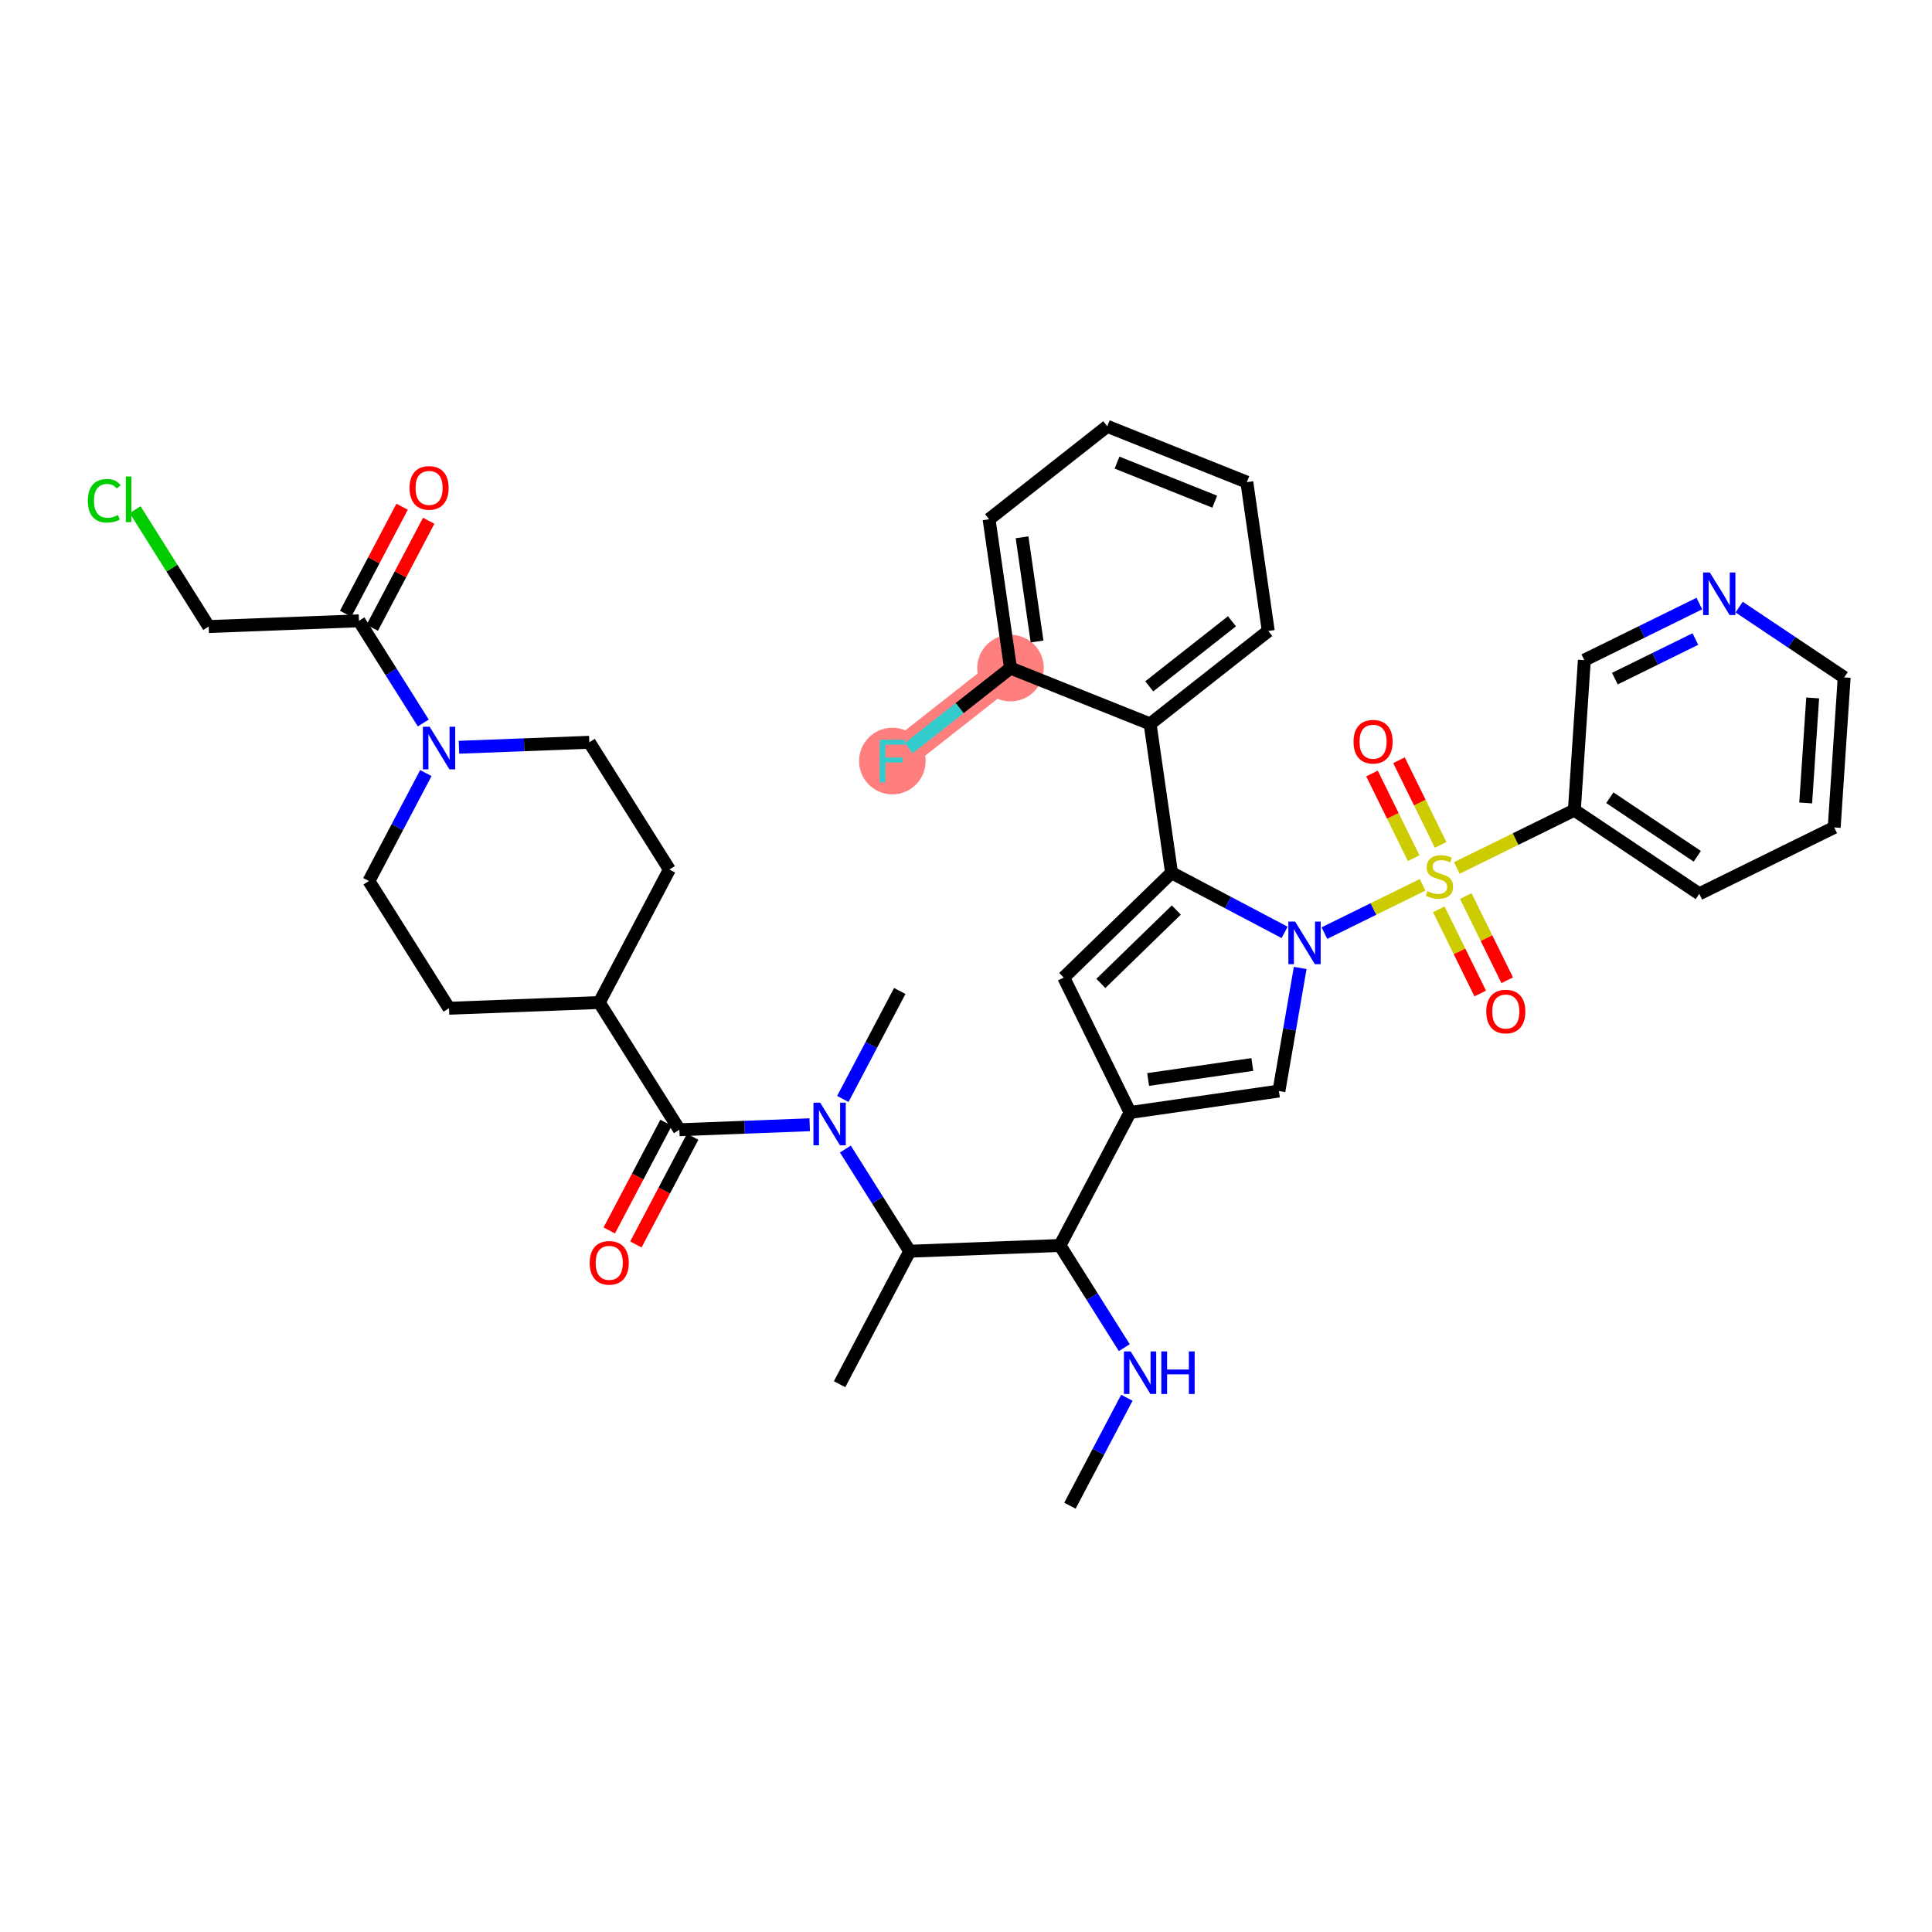 <?xml version='1.0' encoding='iso-8859-1'?>
<svg version='1.1' baseProfile='full'
              xmlns='http://www.w3.org/2000/svg'
                      xmlns:rdkit='http://www.rdkit.org/xml'
                      xmlns:xlink='http://www.w3.org/1999/xlink'
                  xml:space='preserve'
width='300px' height='300px' viewBox='0 0 300 300'>
<!-- END OF HEADER -->
<rect style='opacity:1.0;fill:#FFFFFF;stroke:none' width='300' height='300' x='0' y='0'> </rect>
<rect style='opacity:1.0;fill:#FFFFFF;stroke:none' width='300' height='300' x='0' y='0'> </rect>
<path d='M 156.912,103.74 L 138.563,118.176' style='fill:none;fill-rule:evenodd;stroke:#FF7F7F;stroke-width:5.0px;stroke-linecap:butt;stroke-linejoin:miter;stroke-opacity:1' />
<ellipse cx='156.912' cy='103.74' rx='4.669' ry='4.669'  style='fill:#FF7F7F;fill-rule:evenodd;stroke:#FF7F7F;stroke-width:1.0px;stroke-linecap:butt;stroke-linejoin:miter;stroke-opacity:1' />
<ellipse cx='138.563' cy='118.176' rx='4.669' ry='4.675'  style='fill:#FF7F7F;fill-rule:evenodd;stroke:#FF7F7F;stroke-width:1.0px;stroke-linecap:butt;stroke-linejoin:miter;stroke-opacity:1' />
<path class='bond-0 atom-0 atom-1' d='M 166.138,233.805 L 170.558,225.424' style='fill:none;fill-rule:evenodd;stroke:#000000;stroke-width:2.0px;stroke-linecap:butt;stroke-linejoin:miter;stroke-opacity:1' />
<path class='bond-0 atom-0 atom-1' d='M 170.558,225.424 L 174.978,217.043' style='fill:none;fill-rule:evenodd;stroke:#0000FF;stroke-width:2.0px;stroke-linecap:butt;stroke-linejoin:miter;stroke-opacity:1' />
<path class='bond-1 atom-1 atom-2' d='M 174.58,209.264 L 169.585,201.33' style='fill:none;fill-rule:evenodd;stroke:#0000FF;stroke-width:2.0px;stroke-linecap:butt;stroke-linejoin:miter;stroke-opacity:1' />
<path class='bond-1 atom-1 atom-2' d='M 169.585,201.33 L 164.59,193.396' style='fill:none;fill-rule:evenodd;stroke:#000000;stroke-width:2.0px;stroke-linecap:butt;stroke-linejoin:miter;stroke-opacity:1' />
<path class='bond-2 atom-2 atom-3' d='M 164.59,193.396 L 175.481,172.745' style='fill:none;fill-rule:evenodd;stroke:#000000;stroke-width:2.0px;stroke-linecap:butt;stroke-linejoin:miter;stroke-opacity:1' />
<path class='bond-23 atom-2 atom-24' d='M 164.59,193.396 L 141.26,194.29' style='fill:none;fill-rule:evenodd;stroke:#000000;stroke-width:2.0px;stroke-linecap:butt;stroke-linejoin:miter;stroke-opacity:1' />
<path class='bond-3 atom-3 atom-4' d='M 175.481,172.745 L 165.176,151.796' style='fill:none;fill-rule:evenodd;stroke:#000000;stroke-width:2.0px;stroke-linecap:butt;stroke-linejoin:miter;stroke-opacity:1' />
<path class='bond-39 atom-23 atom-3' d='M 198.59,169.418 L 175.481,172.745' style='fill:none;fill-rule:evenodd;stroke:#000000;stroke-width:2.0px;stroke-linecap:butt;stroke-linejoin:miter;stroke-opacity:1' />
<path class='bond-39 atom-23 atom-3' d='M 194.458,165.295 L 178.282,167.624' style='fill:none;fill-rule:evenodd;stroke:#000000;stroke-width:2.0px;stroke-linecap:butt;stroke-linejoin:miter;stroke-opacity:1' />
<path class='bond-4 atom-4 atom-5' d='M 165.176,151.796 L 181.915,135.521' style='fill:none;fill-rule:evenodd;stroke:#000000;stroke-width:2.0px;stroke-linecap:butt;stroke-linejoin:miter;stroke-opacity:1' />
<path class='bond-4 atom-4 atom-5' d='M 170.942,152.703 L 182.659,141.31' style='fill:none;fill-rule:evenodd;stroke:#000000;stroke-width:2.0px;stroke-linecap:butt;stroke-linejoin:miter;stroke-opacity:1' />
<path class='bond-5 atom-5 atom-6' d='M 181.915,135.521 L 178.588,112.413' style='fill:none;fill-rule:evenodd;stroke:#000000;stroke-width:2.0px;stroke-linecap:butt;stroke-linejoin:miter;stroke-opacity:1' />
<path class='bond-12 atom-5 atom-13' d='M 181.915,135.521 L 190.695,140.152' style='fill:none;fill-rule:evenodd;stroke:#000000;stroke-width:2.0px;stroke-linecap:butt;stroke-linejoin:miter;stroke-opacity:1' />
<path class='bond-12 atom-5 atom-13' d='M 190.695,140.152 L 199.475,144.782' style='fill:none;fill-rule:evenodd;stroke:#0000FF;stroke-width:2.0px;stroke-linecap:butt;stroke-linejoin:miter;stroke-opacity:1' />
<path class='bond-6 atom-6 atom-7' d='M 178.588,112.413 L 196.937,97.977' style='fill:none;fill-rule:evenodd;stroke:#000000;stroke-width:2.0px;stroke-linecap:butt;stroke-linejoin:miter;stroke-opacity:1' />
<path class='bond-6 atom-6 atom-7' d='M 178.453,106.577 L 191.297,96.472' style='fill:none;fill-rule:evenodd;stroke:#000000;stroke-width:2.0px;stroke-linecap:butt;stroke-linejoin:miter;stroke-opacity:1' />
<path class='bond-41 atom-11 atom-6' d='M 156.912,103.74 L 178.588,112.413' style='fill:none;fill-rule:evenodd;stroke:#000000;stroke-width:2.0px;stroke-linecap:butt;stroke-linejoin:miter;stroke-opacity:1' />
<path class='bond-7 atom-7 atom-8' d='M 196.937,97.977 L 193.609,74.868' style='fill:none;fill-rule:evenodd;stroke:#000000;stroke-width:2.0px;stroke-linecap:butt;stroke-linejoin:miter;stroke-opacity:1' />
<path class='bond-8 atom-8 atom-9' d='M 193.609,74.868 L 171.933,66.195' style='fill:none;fill-rule:evenodd;stroke:#000000;stroke-width:2.0px;stroke-linecap:butt;stroke-linejoin:miter;stroke-opacity:1' />
<path class='bond-8 atom-8 atom-9' d='M 188.623,77.902 L 173.45,71.832' style='fill:none;fill-rule:evenodd;stroke:#000000;stroke-width:2.0px;stroke-linecap:butt;stroke-linejoin:miter;stroke-opacity:1' />
<path class='bond-9 atom-9 atom-10' d='M 171.933,66.195 L 153.584,80.631' style='fill:none;fill-rule:evenodd;stroke:#000000;stroke-width:2.0px;stroke-linecap:butt;stroke-linejoin:miter;stroke-opacity:1' />
<path class='bond-10 atom-10 atom-11' d='M 153.584,80.631 L 156.912,103.74' style='fill:none;fill-rule:evenodd;stroke:#000000;stroke-width:2.0px;stroke-linecap:butt;stroke-linejoin:miter;stroke-opacity:1' />
<path class='bond-10 atom-10 atom-11' d='M 158.705,83.432 L 161.034,99.608' style='fill:none;fill-rule:evenodd;stroke:#000000;stroke-width:2.0px;stroke-linecap:butt;stroke-linejoin:miter;stroke-opacity:1' />
<path class='bond-11 atom-11 atom-12' d='M 156.912,103.74 L 149.012,109.955' style='fill:none;fill-rule:evenodd;stroke:#000000;stroke-width:2.0px;stroke-linecap:butt;stroke-linejoin:miter;stroke-opacity:1' />
<path class='bond-11 atom-11 atom-12' d='M 149.012,109.955 L 141.112,116.17' style='fill:none;fill-rule:evenodd;stroke:#33CCCC;stroke-width:2.0px;stroke-linecap:butt;stroke-linejoin:miter;stroke-opacity:1' />
<path class='bond-13 atom-13 atom-14' d='M 205.657,144.892 L 213.278,141.143' style='fill:none;fill-rule:evenodd;stroke:#0000FF;stroke-width:2.0px;stroke-linecap:butt;stroke-linejoin:miter;stroke-opacity:1' />
<path class='bond-13 atom-13 atom-14' d='M 213.278,141.143 L 220.898,137.394' style='fill:none;fill-rule:evenodd;stroke:#CCCC00;stroke-width:2.0px;stroke-linecap:butt;stroke-linejoin:miter;stroke-opacity:1' />
<path class='bond-22 atom-13 atom-23' d='M 201.894,150.302 L 200.242,159.86' style='fill:none;fill-rule:evenodd;stroke:#0000FF;stroke-width:2.0px;stroke-linecap:butt;stroke-linejoin:miter;stroke-opacity:1' />
<path class='bond-22 atom-13 atom-23' d='M 200.242,159.86 L 198.59,169.418' style='fill:none;fill-rule:evenodd;stroke:#000000;stroke-width:2.0px;stroke-linecap:butt;stroke-linejoin:miter;stroke-opacity:1' />
<path class='bond-14 atom-14 atom-15' d='M 223.702,131.196 L 220.468,124.622' style='fill:none;fill-rule:evenodd;stroke:#CCCC00;stroke-width:2.0px;stroke-linecap:butt;stroke-linejoin:miter;stroke-opacity:1' />
<path class='bond-14 atom-14 atom-15' d='M 220.468,124.622 L 217.234,118.048' style='fill:none;fill-rule:evenodd;stroke:#FF0000;stroke-width:2.0px;stroke-linecap:butt;stroke-linejoin:miter;stroke-opacity:1' />
<path class='bond-14 atom-14 atom-15' d='M 219.512,133.257 L 216.278,126.683' style='fill:none;fill-rule:evenodd;stroke:#CCCC00;stroke-width:2.0px;stroke-linecap:butt;stroke-linejoin:miter;stroke-opacity:1' />
<path class='bond-14 atom-14 atom-15' d='M 216.278,126.683 L 213.044,120.109' style='fill:none;fill-rule:evenodd;stroke:#FF0000;stroke-width:2.0px;stroke-linecap:butt;stroke-linejoin:miter;stroke-opacity:1' />
<path class='bond-15 atom-14 atom-16' d='M 223.417,141.195 L 226.633,147.734' style='fill:none;fill-rule:evenodd;stroke:#CCCC00;stroke-width:2.0px;stroke-linecap:butt;stroke-linejoin:miter;stroke-opacity:1' />
<path class='bond-15 atom-14 atom-16' d='M 226.633,147.734 L 229.85,154.273' style='fill:none;fill-rule:evenodd;stroke:#FF0000;stroke-width:2.0px;stroke-linecap:butt;stroke-linejoin:miter;stroke-opacity:1' />
<path class='bond-15 atom-14 atom-16' d='M 227.607,139.134 L 230.823,145.673' style='fill:none;fill-rule:evenodd;stroke:#CCCC00;stroke-width:2.0px;stroke-linecap:butt;stroke-linejoin:miter;stroke-opacity:1' />
<path class='bond-15 atom-14 atom-16' d='M 230.823,145.673 L 234.04,152.212' style='fill:none;fill-rule:evenodd;stroke:#FF0000;stroke-width:2.0px;stroke-linecap:butt;stroke-linejoin:miter;stroke-opacity:1' />
<path class='bond-16 atom-14 atom-17' d='M 226.219,134.777 L 235.342,130.289' style='fill:none;fill-rule:evenodd;stroke:#CCCC00;stroke-width:2.0px;stroke-linecap:butt;stroke-linejoin:miter;stroke-opacity:1' />
<path class='bond-16 atom-14 atom-17' d='M 235.342,130.289 L 244.465,125.801' style='fill:none;fill-rule:evenodd;stroke:#000000;stroke-width:2.0px;stroke-linecap:butt;stroke-linejoin:miter;stroke-opacity:1' />
<path class='bond-17 atom-17 atom-18' d='M 244.465,125.801 L 263.864,138.791' style='fill:none;fill-rule:evenodd;stroke:#000000;stroke-width:2.0px;stroke-linecap:butt;stroke-linejoin:miter;stroke-opacity:1' />
<path class='bond-17 atom-17 atom-18' d='M 249.973,123.87 L 263.552,132.963' style='fill:none;fill-rule:evenodd;stroke:#000000;stroke-width:2.0px;stroke-linecap:butt;stroke-linejoin:miter;stroke-opacity:1' />
<path class='bond-42 atom-22 atom-17' d='M 246.015,102.506 L 244.465,125.801' style='fill:none;fill-rule:evenodd;stroke:#000000;stroke-width:2.0px;stroke-linecap:butt;stroke-linejoin:miter;stroke-opacity:1' />
<path class='bond-18 atom-18 atom-19' d='M 263.864,138.791 L 284.814,128.486' style='fill:none;fill-rule:evenodd;stroke:#000000;stroke-width:2.0px;stroke-linecap:butt;stroke-linejoin:miter;stroke-opacity:1' />
<path class='bond-19 atom-19 atom-20' d='M 284.814,128.486 L 286.364,105.19' style='fill:none;fill-rule:evenodd;stroke:#000000;stroke-width:2.0px;stroke-linecap:butt;stroke-linejoin:miter;stroke-opacity:1' />
<path class='bond-19 atom-19 atom-20' d='M 280.387,124.682 L 281.472,108.375' style='fill:none;fill-rule:evenodd;stroke:#000000;stroke-width:2.0px;stroke-linecap:butt;stroke-linejoin:miter;stroke-opacity:1' />
<path class='bond-20 atom-20 atom-21' d='M 286.364,105.19 L 278.209,99.73' style='fill:none;fill-rule:evenodd;stroke:#000000;stroke-width:2.0px;stroke-linecap:butt;stroke-linejoin:miter;stroke-opacity:1' />
<path class='bond-20 atom-20 atom-21' d='M 278.209,99.73 L 270.055,94.27' style='fill:none;fill-rule:evenodd;stroke:#0000FF;stroke-width:2.0px;stroke-linecap:butt;stroke-linejoin:miter;stroke-opacity:1' />
<path class='bond-21 atom-21 atom-22' d='M 263.873,93.721 L 254.944,98.113' style='fill:none;fill-rule:evenodd;stroke:#0000FF;stroke-width:2.0px;stroke-linecap:butt;stroke-linejoin:miter;stroke-opacity:1' />
<path class='bond-21 atom-21 atom-22' d='M 254.944,98.113 L 246.015,102.506' style='fill:none;fill-rule:evenodd;stroke:#000000;stroke-width:2.0px;stroke-linecap:butt;stroke-linejoin:miter;stroke-opacity:1' />
<path class='bond-21 atom-21 atom-22' d='M 263.255,99.229 L 257.005,102.303' style='fill:none;fill-rule:evenodd;stroke:#0000FF;stroke-width:2.0px;stroke-linecap:butt;stroke-linejoin:miter;stroke-opacity:1' />
<path class='bond-21 atom-21 atom-22' d='M 257.005,102.303 L 250.755,105.378' style='fill:none;fill-rule:evenodd;stroke:#000000;stroke-width:2.0px;stroke-linecap:butt;stroke-linejoin:miter;stroke-opacity:1' />
<path class='bond-24 atom-24 atom-25' d='M 141.26,194.29 L 130.369,214.941' style='fill:none;fill-rule:evenodd;stroke:#000000;stroke-width:2.0px;stroke-linecap:butt;stroke-linejoin:miter;stroke-opacity:1' />
<path class='bond-25 atom-24 atom-26' d='M 141.26,194.29 L 136.265,186.356' style='fill:none;fill-rule:evenodd;stroke:#000000;stroke-width:2.0px;stroke-linecap:butt;stroke-linejoin:miter;stroke-opacity:1' />
<path class='bond-25 atom-24 atom-26' d='M 136.265,186.356 L 131.27,178.422' style='fill:none;fill-rule:evenodd;stroke:#0000FF;stroke-width:2.0px;stroke-linecap:butt;stroke-linejoin:miter;stroke-opacity:1' />
<path class='bond-26 atom-26 atom-27' d='M 130.873,170.643 L 135.293,162.262' style='fill:none;fill-rule:evenodd;stroke:#0000FF;stroke-width:2.0px;stroke-linecap:butt;stroke-linejoin:miter;stroke-opacity:1' />
<path class='bond-26 atom-26 atom-27' d='M 135.293,162.262 L 139.713,153.881' style='fill:none;fill-rule:evenodd;stroke:#000000;stroke-width:2.0px;stroke-linecap:butt;stroke-linejoin:miter;stroke-opacity:1' />
<path class='bond-27 atom-26 atom-28' d='M 125.73,174.651 L 115.611,175.038' style='fill:none;fill-rule:evenodd;stroke:#0000FF;stroke-width:2.0px;stroke-linecap:butt;stroke-linejoin:miter;stroke-opacity:1' />
<path class='bond-27 atom-26 atom-28' d='M 115.611,175.038 L 105.492,175.426' style='fill:none;fill-rule:evenodd;stroke:#000000;stroke-width:2.0px;stroke-linecap:butt;stroke-linejoin:miter;stroke-opacity:1' />
<path class='bond-28 atom-28 atom-29' d='M 103.427,174.337 L 99.017,182.699' style='fill:none;fill-rule:evenodd;stroke:#000000;stroke-width:2.0px;stroke-linecap:butt;stroke-linejoin:miter;stroke-opacity:1' />
<path class='bond-28 atom-28 atom-29' d='M 99.017,182.699 L 94.607,191.061' style='fill:none;fill-rule:evenodd;stroke:#FF0000;stroke-width:2.0px;stroke-linecap:butt;stroke-linejoin:miter;stroke-opacity:1' />
<path class='bond-28 atom-28 atom-29' d='M 107.557,176.515 L 103.147,184.877' style='fill:none;fill-rule:evenodd;stroke:#000000;stroke-width:2.0px;stroke-linecap:butt;stroke-linejoin:miter;stroke-opacity:1' />
<path class='bond-28 atom-28 atom-29' d='M 103.147,184.877 L 98.737,193.239' style='fill:none;fill-rule:evenodd;stroke:#FF0000;stroke-width:2.0px;stroke-linecap:butt;stroke-linejoin:miter;stroke-opacity:1' />
<path class='bond-29 atom-28 atom-30' d='M 105.492,175.426 L 93.053,155.669' style='fill:none;fill-rule:evenodd;stroke:#000000;stroke-width:2.0px;stroke-linecap:butt;stroke-linejoin:miter;stroke-opacity:1' />
<path class='bond-30 atom-30 atom-31' d='M 93.053,155.669 L 69.723,156.562' style='fill:none;fill-rule:evenodd;stroke:#000000;stroke-width:2.0px;stroke-linecap:butt;stroke-linejoin:miter;stroke-opacity:1' />
<path class='bond-40 atom-39 atom-30' d='M 103.944,135.018 L 93.053,155.669' style='fill:none;fill-rule:evenodd;stroke:#000000;stroke-width:2.0px;stroke-linecap:butt;stroke-linejoin:miter;stroke-opacity:1' />
<path class='bond-31 atom-31 atom-32' d='M 69.723,156.562 L 57.284,136.805' style='fill:none;fill-rule:evenodd;stroke:#000000;stroke-width:2.0px;stroke-linecap:butt;stroke-linejoin:miter;stroke-opacity:1' />
<path class='bond-32 atom-32 atom-33' d='M 57.284,136.805 L 61.704,128.424' style='fill:none;fill-rule:evenodd;stroke:#000000;stroke-width:2.0px;stroke-linecap:butt;stroke-linejoin:miter;stroke-opacity:1' />
<path class='bond-32 atom-32 atom-33' d='M 61.704,128.424 L 66.124,120.043' style='fill:none;fill-rule:evenodd;stroke:#0000FF;stroke-width:2.0px;stroke-linecap:butt;stroke-linejoin:miter;stroke-opacity:1' />
<path class='bond-33 atom-33 atom-34' d='M 65.727,112.264 L 60.732,104.33' style='fill:none;fill-rule:evenodd;stroke:#0000FF;stroke-width:2.0px;stroke-linecap:butt;stroke-linejoin:miter;stroke-opacity:1' />
<path class='bond-33 atom-33 atom-34' d='M 60.732,104.33 L 55.737,96.397' style='fill:none;fill-rule:evenodd;stroke:#000000;stroke-width:2.0px;stroke-linecap:butt;stroke-linejoin:miter;stroke-opacity:1' />
<path class='bond-37 atom-33 atom-38' d='M 71.266,116.035 L 81.386,115.648' style='fill:none;fill-rule:evenodd;stroke:#0000FF;stroke-width:2.0px;stroke-linecap:butt;stroke-linejoin:miter;stroke-opacity:1' />
<path class='bond-37 atom-33 atom-38' d='M 81.386,115.648 L 91.505,115.26' style='fill:none;fill-rule:evenodd;stroke:#000000;stroke-width:2.0px;stroke-linecap:butt;stroke-linejoin:miter;stroke-opacity:1' />
<path class='bond-34 atom-34 atom-35' d='M 57.802,97.486 L 62.185,89.175' style='fill:none;fill-rule:evenodd;stroke:#000000;stroke-width:2.0px;stroke-linecap:butt;stroke-linejoin:miter;stroke-opacity:1' />
<path class='bond-34 atom-34 atom-35' d='M 62.185,89.175 L 66.567,80.864' style='fill:none;fill-rule:evenodd;stroke:#FF0000;stroke-width:2.0px;stroke-linecap:butt;stroke-linejoin:miter;stroke-opacity:1' />
<path class='bond-34 atom-34 atom-35' d='M 53.672,95.307 L 58.054,86.997' style='fill:none;fill-rule:evenodd;stroke:#000000;stroke-width:2.0px;stroke-linecap:butt;stroke-linejoin:miter;stroke-opacity:1' />
<path class='bond-34 atom-34 atom-35' d='M 58.054,86.997 L 62.437,78.686' style='fill:none;fill-rule:evenodd;stroke:#FF0000;stroke-width:2.0px;stroke-linecap:butt;stroke-linejoin:miter;stroke-opacity:1' />
<path class='bond-35 atom-34 atom-36' d='M 55.737,96.397 L 32.407,97.29' style='fill:none;fill-rule:evenodd;stroke:#000000;stroke-width:2.0px;stroke-linecap:butt;stroke-linejoin:miter;stroke-opacity:1' />
<path class='bond-36 atom-36 atom-37' d='M 32.407,97.29 L 26.694,88.216' style='fill:none;fill-rule:evenodd;stroke:#000000;stroke-width:2.0px;stroke-linecap:butt;stroke-linejoin:miter;stroke-opacity:1' />
<path class='bond-36 atom-36 atom-37' d='M 26.694,88.216 L 20.981,79.142' style='fill:none;fill-rule:evenodd;stroke:#00CC00;stroke-width:2.0px;stroke-linecap:butt;stroke-linejoin:miter;stroke-opacity:1' />
<path class='bond-38 atom-38 atom-39' d='M 91.505,115.26 L 103.944,135.018' style='fill:none;fill-rule:evenodd;stroke:#000000;stroke-width:2.0px;stroke-linecap:butt;stroke-linejoin:miter;stroke-opacity:1' />
<path  class='atom-1' d='M 175.567 209.848
L 177.734 213.35
Q 177.949 213.695, 178.294 214.321
Q 178.64 214.947, 178.659 214.984
L 178.659 209.848
L 179.536 209.848
L 179.536 216.46
L 178.631 216.46
L 176.305 212.631
Q 176.034 212.182, 175.745 211.669
Q 175.465 211.155, 175.381 210.996
L 175.381 216.46
L 174.521 216.46
L 174.521 209.848
L 175.567 209.848
' fill='#0000FF'/>
<path  class='atom-1' d='M 180.33 209.848
L 181.227 209.848
L 181.227 212.659
L 184.607 212.659
L 184.607 209.848
L 185.504 209.848
L 185.504 216.46
L 184.607 216.46
L 184.607 213.406
L 181.227 213.406
L 181.227 216.46
L 180.33 216.46
L 180.33 209.848
' fill='#0000FF'/>
<path  class='atom-12' d='M 136.597 114.87
L 140.528 114.87
L 140.528 115.626
L 137.484 115.626
L 137.484 117.634
L 140.192 117.634
L 140.192 118.4
L 137.484 118.4
L 137.484 121.482
L 136.597 121.482
L 136.597 114.87
' fill='#33CCCC'/>
<path  class='atom-13' d='M 201.105 143.106
L 203.271 146.608
Q 203.486 146.954, 203.832 147.579
Q 204.177 148.205, 204.196 148.243
L 204.196 143.106
L 205.074 143.106
L 205.074 149.718
L 204.168 149.718
L 201.842 145.889
Q 201.572 145.441, 201.282 144.927
Q 201.002 144.414, 200.918 144.255
L 200.918 149.718
L 200.059 149.718
L 200.059 143.106
L 201.105 143.106
' fill='#0000FF'/>
<path  class='atom-14' d='M 221.648 138.376
Q 221.722 138.404, 222.031 138.535
Q 222.339 138.666, 222.675 138.75
Q 223.021 138.824, 223.357 138.824
Q 223.982 138.824, 224.347 138.525
Q 224.711 138.217, 224.711 137.685
Q 224.711 137.321, 224.524 137.097
Q 224.347 136.872, 224.067 136.751
Q 223.786 136.63, 223.319 136.49
Q 222.731 136.312, 222.376 136.144
Q 222.031 135.976, 221.779 135.621
Q 221.536 135.266, 221.536 134.669
Q 221.536 133.837, 222.096 133.324
Q 222.666 132.81, 223.786 132.81
Q 224.552 132.81, 225.421 133.174
L 225.206 133.893
Q 224.412 133.567, 223.814 133.567
Q 223.17 133.567, 222.815 133.837
Q 222.46 134.099, 222.47 134.556
Q 222.47 134.911, 222.647 135.126
Q 222.834 135.341, 223.095 135.462
Q 223.366 135.584, 223.814 135.724
Q 224.412 135.911, 224.767 136.097
Q 225.122 136.284, 225.374 136.667
Q 225.635 137.041, 225.635 137.685
Q 225.635 138.6, 225.019 139.095
Q 224.412 139.581, 223.394 139.581
Q 222.806 139.581, 222.358 139.45
Q 221.919 139.329, 221.396 139.114
L 221.648 138.376
' fill='#CCCC00'/>
<path  class='atom-15' d='M 210.175 115.176
Q 210.175 113.588, 210.959 112.701
Q 211.744 111.814, 213.21 111.814
Q 214.676 111.814, 215.461 112.701
Q 216.245 113.588, 216.245 115.176
Q 216.245 116.782, 215.451 117.697
Q 214.658 118.603, 213.21 118.603
Q 211.753 118.603, 210.959 117.697
Q 210.175 116.792, 210.175 115.176
M 213.21 117.856
Q 214.219 117.856, 214.76 117.184
Q 215.311 116.502, 215.311 115.176
Q 215.311 113.878, 214.76 113.224
Q 214.219 112.561, 213.21 112.561
Q 212.202 112.561, 211.651 113.215
Q 211.109 113.869, 211.109 115.176
Q 211.109 116.511, 211.651 117.184
Q 212.202 117.856, 213.21 117.856
' fill='#FF0000'/>
<path  class='atom-16' d='M 230.786 157.075
Q 230.786 155.487, 231.57 154.6
Q 232.355 153.713, 233.821 153.713
Q 235.287 153.713, 236.072 154.6
Q 236.856 155.487, 236.856 157.075
Q 236.856 158.681, 236.062 159.596
Q 235.268 160.502, 233.821 160.502
Q 232.364 160.502, 231.57 159.596
Q 230.786 158.69, 230.786 157.075
M 233.821 159.755
Q 234.83 159.755, 235.371 159.083
Q 235.922 158.401, 235.922 157.075
Q 235.922 155.777, 235.371 155.123
Q 234.83 154.46, 233.821 154.46
Q 232.812 154.46, 232.261 155.114
Q 231.72 155.767, 231.72 157.075
Q 231.72 158.41, 232.261 159.083
Q 232.812 159.755, 233.821 159.755
' fill='#FF0000'/>
<path  class='atom-21' d='M 265.503 88.894
L 267.669 92.397
Q 267.884 92.742, 268.23 93.368
Q 268.575 93.993, 268.594 94.031
L 268.594 88.894
L 269.472 88.894
L 269.472 95.506
L 268.566 95.506
L 266.24 91.677
Q 265.97 91.229, 265.68 90.716
Q 265.4 90.202, 265.316 90.043
L 265.316 95.506
L 264.457 95.506
L 264.457 88.894
L 265.503 88.894
' fill='#0000FF'/>
<path  class='atom-26' d='M 127.36 171.227
L 129.527 174.729
Q 129.741 175.074, 130.087 175.7
Q 130.432 176.325, 130.451 176.363
L 130.451 171.227
L 131.329 171.227
L 131.329 177.838
L 130.423 177.838
L 128.098 174.009
Q 127.827 173.561, 127.537 173.048
Q 127.257 172.534, 127.173 172.375
L 127.173 177.838
L 126.314 177.838
L 126.314 171.227
L 127.36 171.227
' fill='#0000FF'/>
<path  class='atom-29' d='M 91.566 196.096
Q 91.566 194.508, 92.35 193.621
Q 93.135 192.734, 94.601 192.734
Q 96.067 192.734, 96.851 193.621
Q 97.636 194.508, 97.636 196.096
Q 97.636 197.702, 96.842 198.617
Q 96.048 199.523, 94.601 199.523
Q 93.144 199.523, 92.35 198.617
Q 91.566 197.711, 91.566 196.096
M 94.601 198.776
Q 95.609 198.776, 96.151 198.104
Q 96.702 197.422, 96.702 196.096
Q 96.702 194.798, 96.151 194.144
Q 95.609 193.481, 94.601 193.481
Q 93.592 193.481, 93.041 194.135
Q 92.499 194.788, 92.499 196.096
Q 92.499 197.431, 93.041 198.104
Q 93.592 198.776, 94.601 198.776
' fill='#FF0000'/>
<path  class='atom-33' d='M 66.714 112.848
L 68.88 116.35
Q 69.095 116.696, 69.441 117.321
Q 69.786 117.947, 69.805 117.984
L 69.805 112.848
L 70.683 112.848
L 70.683 119.46
L 69.777 119.46
L 67.452 115.631
Q 67.181 115.183, 66.891 114.669
Q 66.611 114.155, 66.527 113.997
L 66.527 119.46
L 65.668 119.46
L 65.668 112.848
L 66.714 112.848
' fill='#0000FF'/>
<path  class='atom-35' d='M 63.593 75.764
Q 63.593 74.177, 64.377 73.289
Q 65.161 72.402, 66.628 72.402
Q 68.094 72.402, 68.878 73.289
Q 69.663 74.177, 69.663 75.764
Q 69.663 77.37, 68.869 78.286
Q 68.075 79.192, 66.628 79.192
Q 65.171 79.192, 64.377 78.286
Q 63.593 77.38, 63.593 75.764
M 66.628 78.444
Q 67.636 78.444, 68.178 77.772
Q 68.729 77.09, 68.729 75.764
Q 68.729 74.466, 68.178 73.812
Q 67.636 73.149, 66.628 73.149
Q 65.619 73.149, 65.068 73.803
Q 64.526 74.457, 64.526 75.764
Q 64.526 77.1, 65.068 77.772
Q 65.619 78.444, 66.628 78.444
' fill='#FF0000'/>
<path  class='atom-37' d='M 13.636 77.761
Q 13.636 76.118, 14.402 75.259
Q 15.177 74.39, 16.643 74.39
Q 18.007 74.39, 18.735 75.352
L 18.119 75.856
Q 17.587 75.156, 16.643 75.156
Q 15.644 75.156, 15.112 75.828
Q 14.589 76.491, 14.589 77.761
Q 14.589 79.069, 15.131 79.741
Q 15.682 80.414, 16.746 80.414
Q 17.475 80.414, 18.324 79.975
L 18.586 80.675
Q 18.24 80.899, 17.717 81.03
Q 17.194 81.161, 16.615 81.161
Q 15.177 81.161, 14.402 80.283
Q 13.636 79.405, 13.636 77.761
' fill='#00CC00'/>
<path  class='atom-37' d='M 19.538 73.989
L 20.398 73.989
L 20.398 81.077
L 19.538 81.077
L 19.538 73.989
' fill='#00CC00'/>
</svg>
